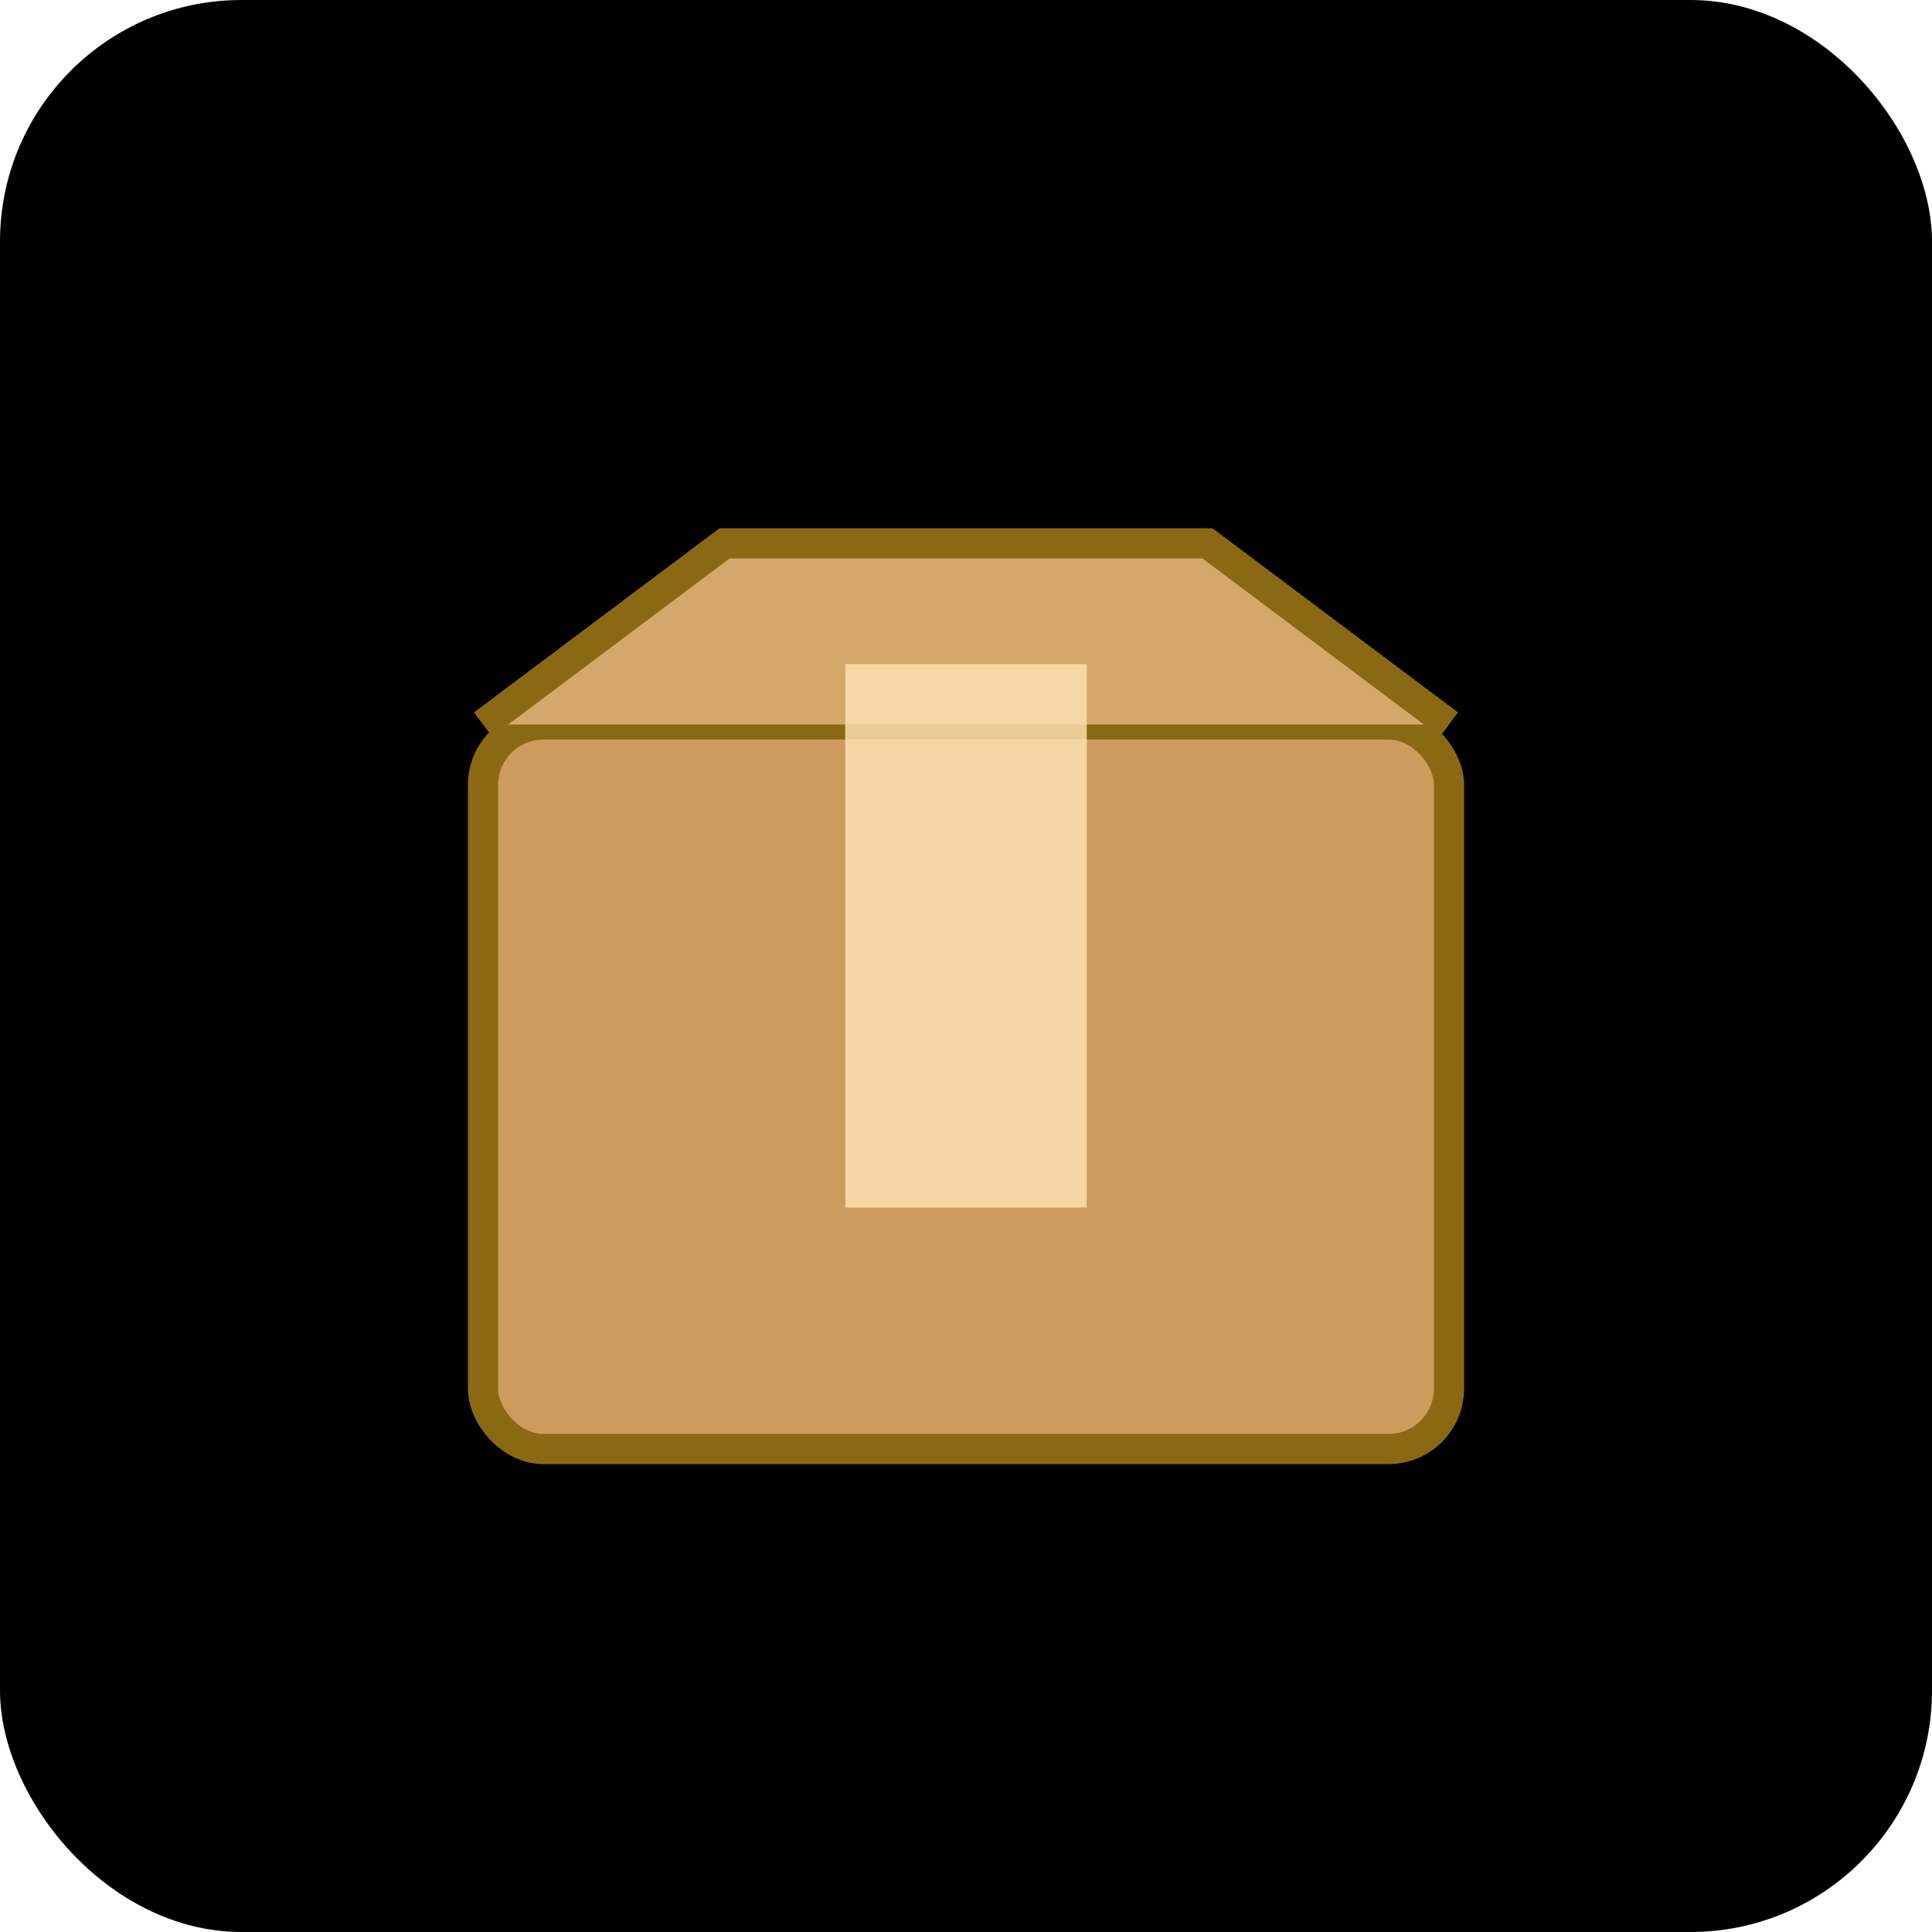 <svg width="32" height="32" viewBox="0 0 32 32" xmlns="http://www.w3.org/2000/svg">
  <!-- Simple box icon for favicon -->
  <rect width="32" height="32" rx="4" fill="#000000"/>
  
  <!-- Simplified box -->
  <g transform="translate(16, 16)">
    <!-- Box body -->
    <rect x="-8" y="-4" width="16" height="12" rx="1" fill="#CD9B5D" stroke="#8B6914" stroke-width="0.5"/>
    
    <!-- Box top -->
    <path d="M -8,-4 L -4,-7 L 4,-7 L 8,-4" fill="#D4A76A" stroke="#8B6914" stroke-width="0.5"/>
    
    <!-- Tape strip -->
    <rect x="-2" y="-5" width="4" height="9" fill="#FFE4B5" opacity="0.8"/>
  </g>
</svg>